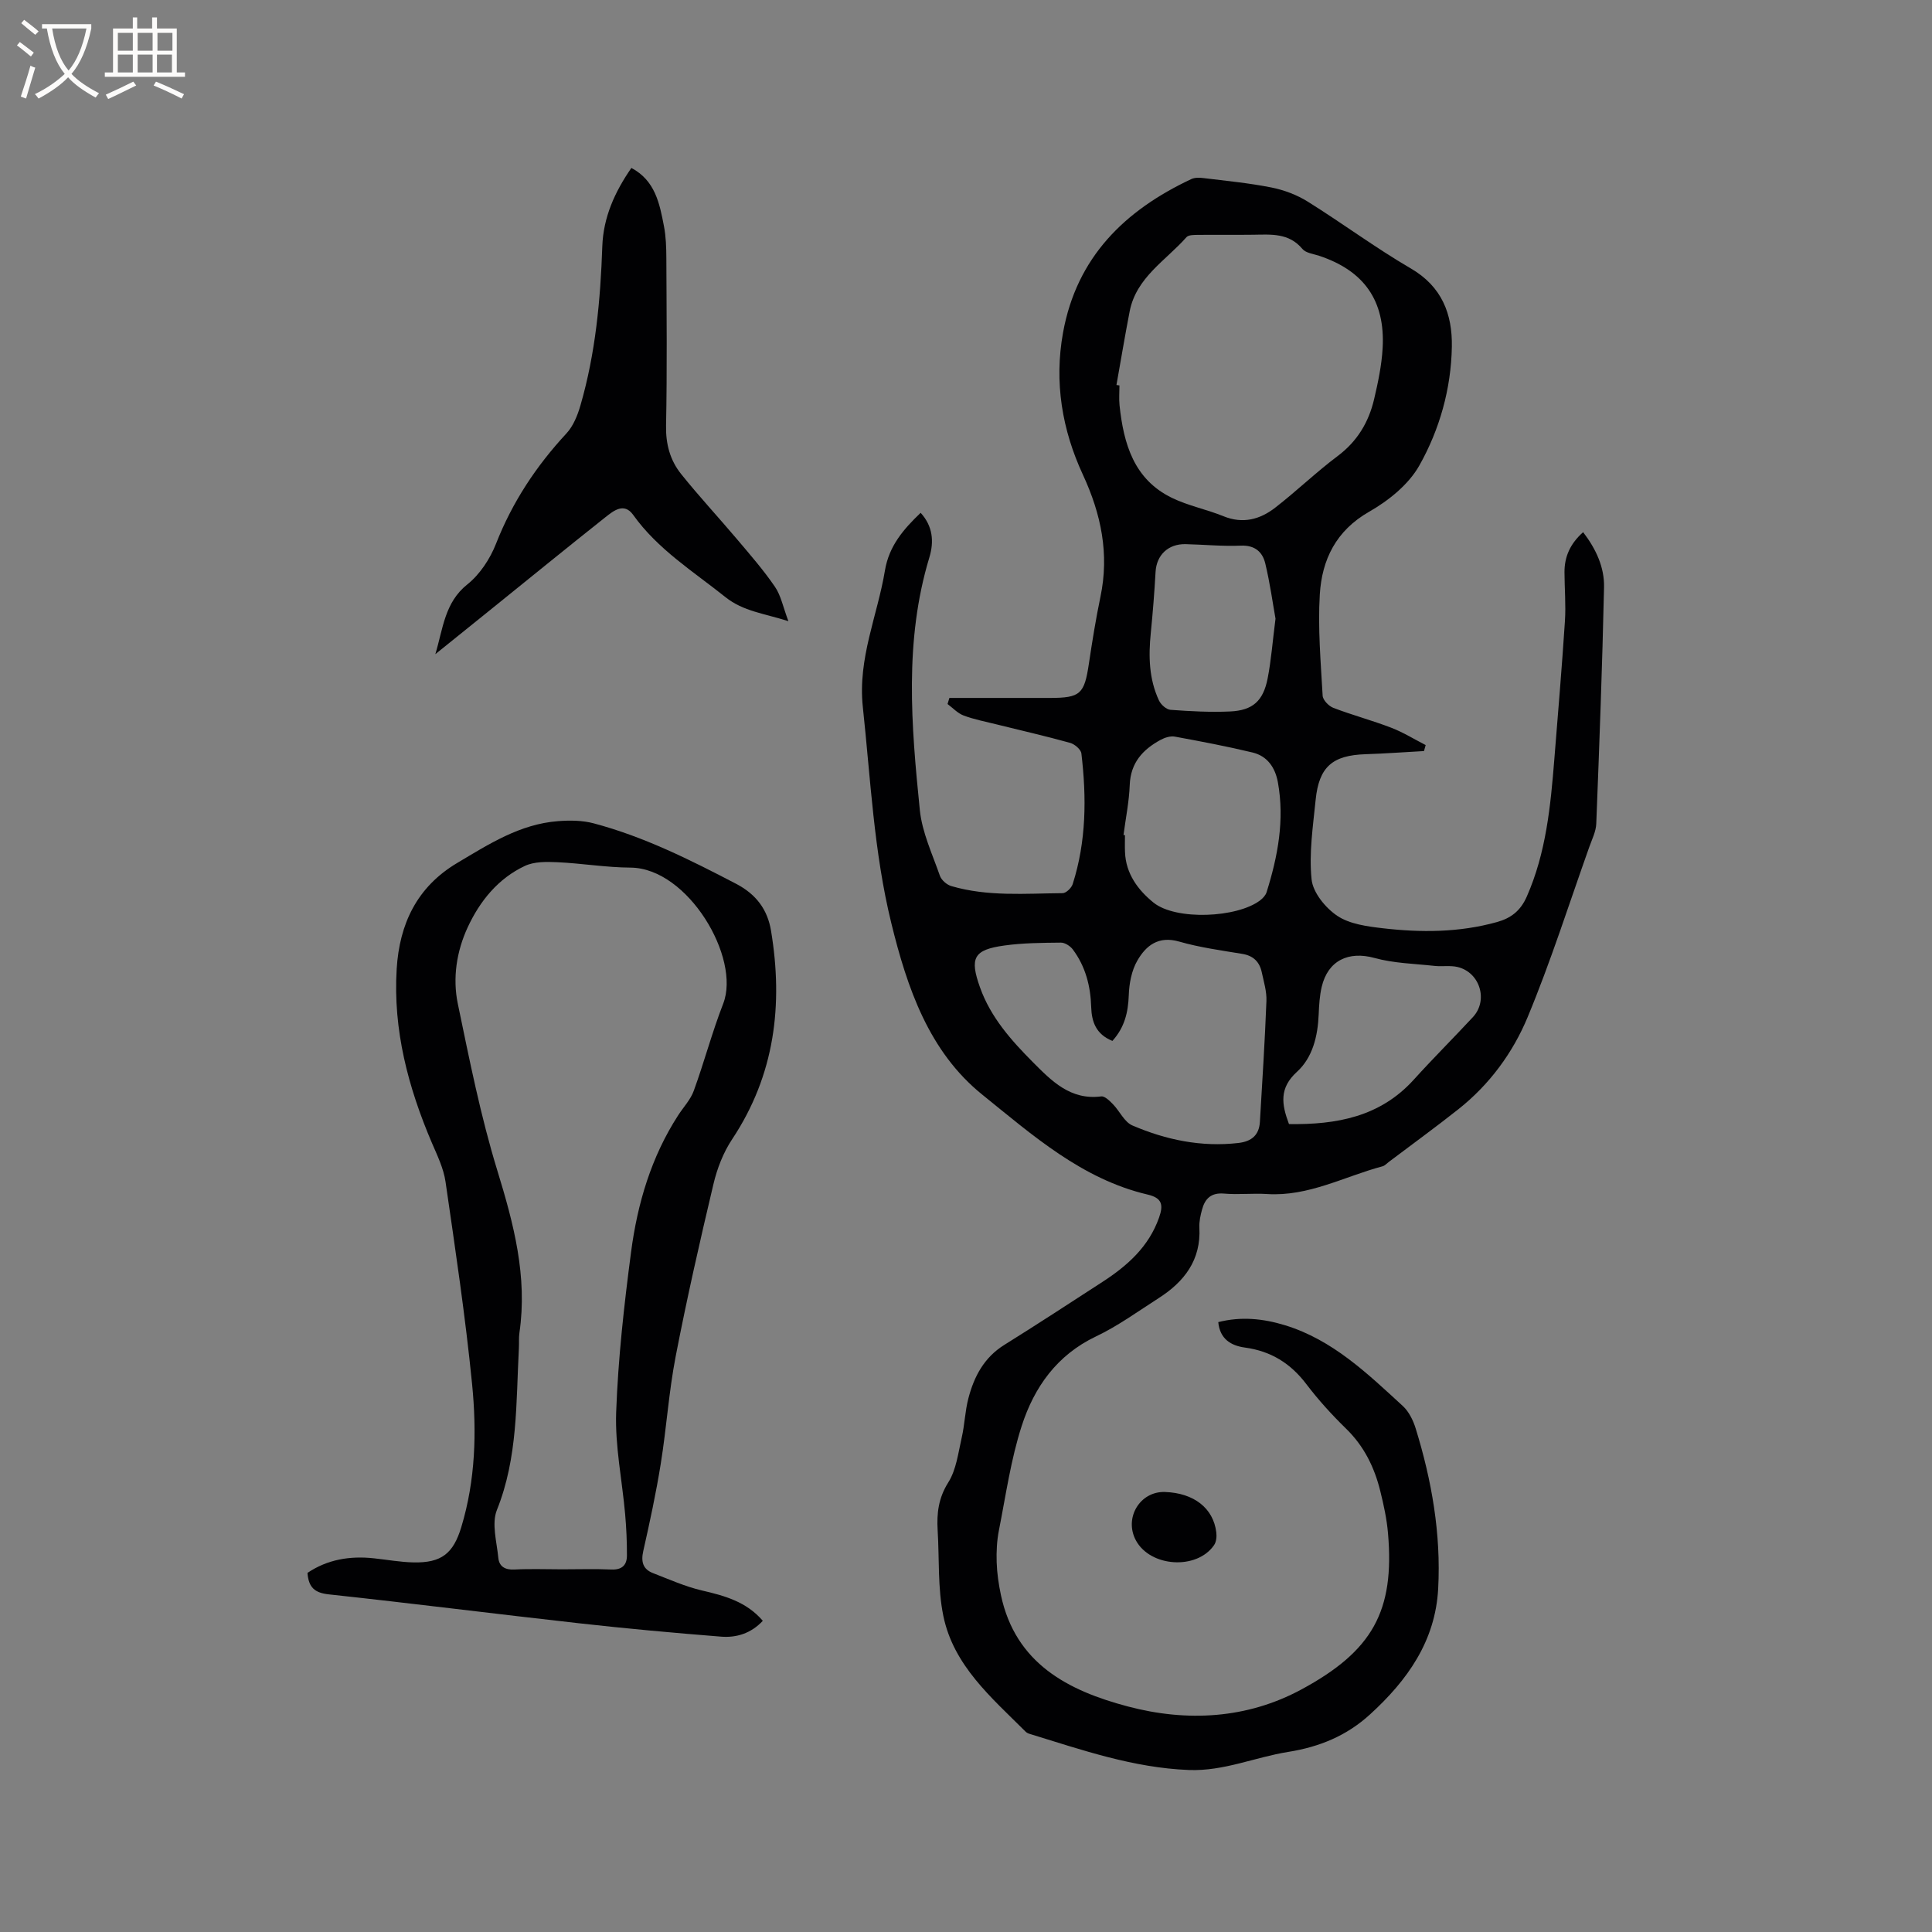 <svg enable-background="new 0 0 400 400" viewBox="0 0 400 400" xmlns="http://www.w3.org/2000/svg"><rect x="0" y="0" width="400" height="400" fill="#808080" stroke="none"/><g fill="#010103"><path d="m190.61 106.17c2.52 2.77 2.8 5.94 1.81 9.22-5.24 17.27-3.75 34.82-1.98 52.32.47 4.63 2.59 9.11 4.15 13.59.31.9 1.42 1.88 2.36 2.15 7.56 2.22 15.34 1.53 23.06 1.47.72-.01 1.83-1.08 2.08-1.88 2.83-8.85 2.88-17.93 1.8-27.04-.1-.84-1.4-1.94-2.34-2.2-5.08-1.41-10.22-2.58-15.33-3.85-2.25-.56-4.55-1-6.71-1.81-1.23-.46-2.23-1.56-3.33-2.38.13-.42.26-.84.38-1.26 6.95 0 13.89.01 20.84 0 6.3-.01 7.11-.81 8.05-7.14.69-4.61 1.43-9.22 2.38-13.77 1.87-8.9.15-17.15-3.62-25.29-4.32-9.32-5.98-19.16-4.12-29.43 2.83-15.63 12.77-25.32 26.55-31.79.7-.33 1.65-.32 2.45-.22 4.73.58 9.49 1.03 14.16 1.96 2.6.52 5.26 1.52 7.5 2.92 7.19 4.49 14.02 9.57 21.33 13.83 6.47 3.76 8.63 9.48 8.51 16.22-.15 8.7-2.53 17.13-6.74 24.6-2.21 3.92-6.35 7.26-10.37 9.55-6.9 3.94-9.79 9.95-10.23 17.14-.42 6.95.2 13.98.59 20.96.05.9 1.27 2.16 2.23 2.52 3.95 1.51 8.06 2.6 12 4.12 2.46.95 4.74 2.37 7.1 3.58-.12.41-.23.82-.35 1.24-4.03.22-8.05.52-12.08.65-6.86.22-9.66 2.6-10.35 9.45-.55 5.48-1.4 11.06-.84 16.47.28 2.73 2.88 5.91 5.33 7.55 2.56 1.71 6.16 2.18 9.37 2.56 7.93.92 15.85.9 23.65-1.27 2.93-.81 4.89-2.32 6.19-5.25 4.02-9.11 4.94-18.78 5.72-28.51.76-9.51 1.57-19.01 2.19-28.53.22-3.37-.08-6.77-.09-10.16-.01-3.24 1.21-5.93 3.86-8.28 2.68 3.49 4.42 7.28 4.33 11.41-.36 16.32-.97 32.63-1.61 48.94-.06 1.63-.89 3.25-1.45 4.84-4.19 11.77-7.97 23.7-12.76 35.22-3.07 7.39-7.9 13.96-14.32 19.05-4.73 3.75-9.62 7.29-14.43 10.93-.42.32-.82.77-1.29.9-7.92 2.11-15.33 6.29-23.91 5.74-2.96-.19-5.95.17-8.9-.09-2.68-.23-3.95 1.04-4.56 3.31-.33 1.21-.62 2.51-.55 3.74.35 6.71-3.12 11.19-8.41 14.58-4.28 2.74-8.44 5.78-13.01 7.95-8.09 3.85-12.78 10.52-15.36 18.5-2.26 6.98-3.29 14.37-4.72 21.61-.43 2.17-.54 4.43-.47 6.64.07 2.27.41 4.56.88 6.79 3.02 14.2 13.92 19.8 26.3 23.07 12.24 3.23 24.64 2.56 35.9-3.52 14.76-7.97 19.33-16.24 17.94-32.36-.25-2.94-.89-5.86-1.6-8.73-1.21-4.9-3.35-9.28-7.07-12.9-2.95-2.88-5.76-5.97-8.25-9.25-3.26-4.3-7.34-6.82-12.69-7.55-2.88-.39-5.2-1.76-5.53-5.27 4.73-1.2 9.27-.74 13.79.64 9.88 3.02 17.07 9.99 24.4 16.71 1.26 1.15 2.15 2.96 2.67 4.63 3.34 10.8 5.27 21.84 4.67 33.18-.57 10.87-6.37 19-14.11 26.06-4.84 4.42-10.45 6.73-16.97 7.77-6.85 1.09-13.3 4.01-20.51 3.74-11.52-.44-22.21-4.17-33.03-7.49-.3-.09-.61-.25-.82-.47-7.04-7.03-14.92-13.67-17.02-23.98-1.17-5.74-.81-11.79-1.17-17.7-.21-3.51.17-6.68 2.2-9.9 1.67-2.65 2.06-6.14 2.79-9.31.61-2.67.68-5.48 1.38-8.12 1.17-4.49 3.24-8.43 7.41-11.03 6.83-4.26 13.57-8.66 20.32-13.04 5.15-3.34 9.6-7.26 11.74-13.33.94-2.66.62-4.07-2.37-4.77-13.6-3.19-23.85-12.32-34.21-20.67-11.05-8.9-15.57-22.09-18.87-35.59-3.6-14.7-4.27-29.73-5.88-44.68-1.08-10.08 3.02-18.87 4.58-28.28.85-5.09 3.85-8.54 7.39-11.93zm40.54-26.46c.21.03.41.06.62.09 0 1.38-.12 2.77.02 4.13.85 7.96 2.96 15.33 10.87 19.16 3.37 1.63 7.16 2.37 10.65 3.79 4.01 1.63 7.55.67 10.69-1.76 4.43-3.43 8.48-7.35 12.96-10.71 4.05-3.04 6.41-6.99 7.53-11.74.82-3.49 1.57-7.05 1.77-10.61.55-9.82-3.85-16.01-13.14-19.1-1.2-.4-2.76-.57-3.47-1.42-2.8-3.35-6.48-2.99-10.18-2.94-3.81.05-7.63-.01-11.44.03-.81.01-1.95-.01-2.38.47-4.27 4.84-10.38 8.32-11.76 15.34-.99 5.08-1.83 10.18-2.74 15.27zm-.84 135.8c-3.41-1.38-4.3-3.99-4.39-7.02-.13-4.34-1.18-8.4-3.8-11.91-.53-.71-1.64-1.43-2.47-1.42-3.91.04-7.86.06-11.72.6-6.35.88-7.22 2.55-5.02 8.7 2.2 6.16 6.44 10.92 10.92 15.43 3.87 3.89 7.78 7.93 14.16 7.11.74-.1 1.76.92 2.44 1.62 1.39 1.43 2.36 3.68 4.01 4.39 6.97 2.99 14.28 4.52 21.97 3.63 2.72-.32 4.28-1.63 4.44-4.38.49-8.33 1.03-16.67 1.35-25.01.08-1.96-.54-3.97-.96-5.93-.46-2.16-1.72-3.45-4.04-3.83-4.38-.72-8.83-1.33-13.08-2.55-4.28-1.23-6.87.84-8.65 3.95-1.19 2.06-1.69 4.74-1.77 7.17-.13 3.54-.86 6.65-3.39 9.45zm2.3-42.63.3.03c0 1.16-.04 2.33.01 3.49.16 4.5 2.72 7.9 5.9 10.47 4.62 3.74 17.36 3.17 22.1-.48.55-.42 1.11-1.03 1.31-1.66 2.33-7.43 3.76-14.96 2.34-22.78-.56-3.05-2.18-5.41-5.23-6.15-5.32-1.28-10.71-2.3-16.1-3.29-.92-.17-2.09.2-2.95.67-3.69 2-6.22 4.75-6.39 9.34-.13 3.46-.84 6.9-1.29 10.36zm34.26 59.85c9.88.14 18.89-1.51 25.85-9.21 3.98-4.4 8.19-8.59 12.23-12.94 3.23-3.48 1.46-9.28-3.2-10.38-1.51-.35-3.16-.05-4.73-.22-4.17-.46-8.47-.54-12.47-1.65-5.32-1.46-9.62.5-10.91 6.01-.43 1.84-.54 3.77-.62 5.67-.18 4.5-1.25 8.95-4.51 11.91-3.67 3.35-3.2 6.66-1.64 10.81zm-2.79-104.64c-.57-3.19-1.14-7.36-2.12-11.44-.58-2.4-2.18-3.81-5.08-3.68-3.79.16-7.61-.22-11.41-.31-3.62-.08-6.02 2.27-6.22 5.72-.24 4.22-.57 8.44-.99 12.65-.49 4.81-.39 9.54 1.69 13.99.4.86 1.53 1.88 2.39 1.94 4.11.3 8.25.53 12.35.34 4.68-.22 6.84-2.17 7.76-6.83.73-3.73 1.01-7.54 1.63-12.38z"/><path d="m157.93 335.57c-2.41 2.59-5.44 3.54-8.65 3.28-9.81-.78-19.62-1.67-29.41-2.77-17.26-1.93-34.5-4.12-51.77-5.98-2.91-.31-4.21-1.39-4.44-4.45 4.11-2.77 8.76-3.56 13.74-3.02 2.74.29 5.47.79 8.21.85 5.77.12 8.24-1.82 9.9-7.32 2.94-9.71 3.21-19.71 2.23-29.62-1.39-14.01-3.48-27.95-5.5-41.88-.4-2.75-1.69-5.41-2.81-8.01-4.92-11.52-8.08-23.43-7.3-36.06.57-9.24 4.14-16.93 12.51-21.91 6.57-3.91 13.01-8.07 20.89-8.67 2.45-.19 5.06-.17 7.41.46 10.39 2.76 19.93 7.54 29.44 12.5 4.25 2.21 6.53 5.41 7.25 9.71 2.55 15.33.79 29.89-8.05 43.19-1.83 2.75-3.11 6.06-3.87 9.29-2.81 11.84-5.51 23.72-7.82 35.67-1.42 7.34-1.9 14.85-3.09 22.24-.97 6.06-2.27 12.07-3.62 18.06-.5 2.23-.07 3.77 2.05 4.58 3.33 1.29 6.64 2.77 10.09 3.58 4.71 1.09 9.21 2.32 12.61 6.28zm-41.54-10.66c3.39 0 6.79-.11 10.17.04 2.22.1 3.24-.92 3.24-2.91.01-2.85-.12-5.7-.37-8.54-.62-7.04-2.11-14.11-1.86-21.11.4-11.09 1.64-22.18 3.09-33.2 1.32-10.02 4.17-19.67 9.76-28.3 1.09-1.68 2.56-3.23 3.22-5.06 2.17-5.96 3.79-12.12 6.09-18.03 3.68-9.46-7.29-28.09-19.19-28.17-5.06-.03-10.11-.89-15.18-1.12-2.22-.1-4.74-.14-6.67.76-5.56 2.6-9.34 7.29-11.85 12.7-2.3 4.95-3.17 10.51-2.05 15.87 2.41 11.59 4.72 23.26 8.19 34.55 3.39 11.04 6.26 21.92 4.56 33.56-.15 1.04-.05 2.12-.11 3.18-.6 11.28-.19 22.63-4.55 33.49-1.13 2.82-.03 6.59.29 9.9.17 1.81 1.4 2.54 3.36 2.43 3.28-.17 6.57-.04 9.86-.04z"/><path d="m90.13 135.44c1.59-5.23 1.91-10.69 6.62-14.44 2.6-2.07 4.72-5.3 5.95-8.44 3.38-8.62 8.32-16.08 14.58-22.83 1.41-1.52 2.3-3.74 2.89-5.78 3.12-10.74 4.15-21.8 4.53-32.94.21-6.01 2.57-11.26 6.02-16.24 4.93 2.61 5.84 7.36 6.74 12.03.42 2.17.49 4.42.5 6.64.05 11.55.17 23.1-.06 34.65-.08 3.84.83 7.19 3.11 10.04 3.69 4.61 7.73 8.95 11.55 13.47 2.72 3.22 5.51 6.41 7.88 9.88 1.25 1.82 1.68 4.19 2.79 7.13-5.02-1.61-9.35-2.04-13.02-4.97-6.68-5.34-14.02-9.89-19.12-17.04-1.88-2.63-4.06-.85-5.73.47-8.05 6.38-16.01 12.88-24.01 19.33-3.74 3.01-7.48 6.03-11.22 9.04z"/><path d="m241.18 308.9c5.98.2 10.03 3.33 10.64 8.35.11.86.01 1.97-.46 2.65-3.57 5.2-13.24 4.56-16.2-1.01-2.47-4.63.86-10.16 6.02-9.99z"/></g><path d="m6.4 11.7c-1-.8-1.9-1.6-2.9-2.3l.6-.7c.9.7 1.9 1.4 2.9 2.2zm-2.1 8.3c.7-2.1 1.4-4.2 2-6.4.2.1.6.3 1 .4-.7 2.3-1.3 4.4-1.9 6.4zm3-12.8c-1.1-.9-2.1-1.7-2.9-2.4l.6-.7c1 .8 2 1.5 3 2.4zm1.4-1.3v-.9h10.2v.9c-.9 4.2-2.3 7.3-4.1 9.4 1.3 1.4 3.2 2.7 5.7 4-.2.2-.4.5-.7.9-2.5-1.4-4.4-2.7-5.7-4.2-1.4 1.5-3.5 3-6.1 4.4 0 0 0 0-.1-.1-.3-.4-.5-.7-.7-.8 2.7-1.3 4.7-2.8 6.2-4.2-1.8-2.2-3-5.3-3.7-9.4zm9.2 0h-7.1c.6 3.8 1.7 6.7 3.4 8.7 1.7-2 2.9-4.8 3.7-8.7z" fill="#fcfbfa"/><path d="m31.6 3.6h.9v2.3h4.1v9.1h1.7v.9h-16.6v-.9h1.7v-9.1h4.1v-2.3h.9v2.3h3.1v-2.3zm-4 13.3.6.8c-1.9.9-3.8 1.9-5.8 2.8-.2-.3-.3-.6-.5-.9 2-.9 3.9-1.8 5.7-2.7zm-3.2-10.1v3.7h3.1v-3.7zm0 4.5v3.7h3.1v-3.7zm4.1-4.5v3.7h3.1v-3.7zm0 4.5v3.7h3.1v-3.7zm9.1 9.1c-2.1-1.1-4.1-2-5.8-2.7l.5-.8c2.2.9 4.1 1.8 5.8 2.6zm-1.9-13.6h-3.1v3.7h3.1zm-3.2 4.5v3.7h3.1v-3.7z" fill="#fcfbfa"/></svg>